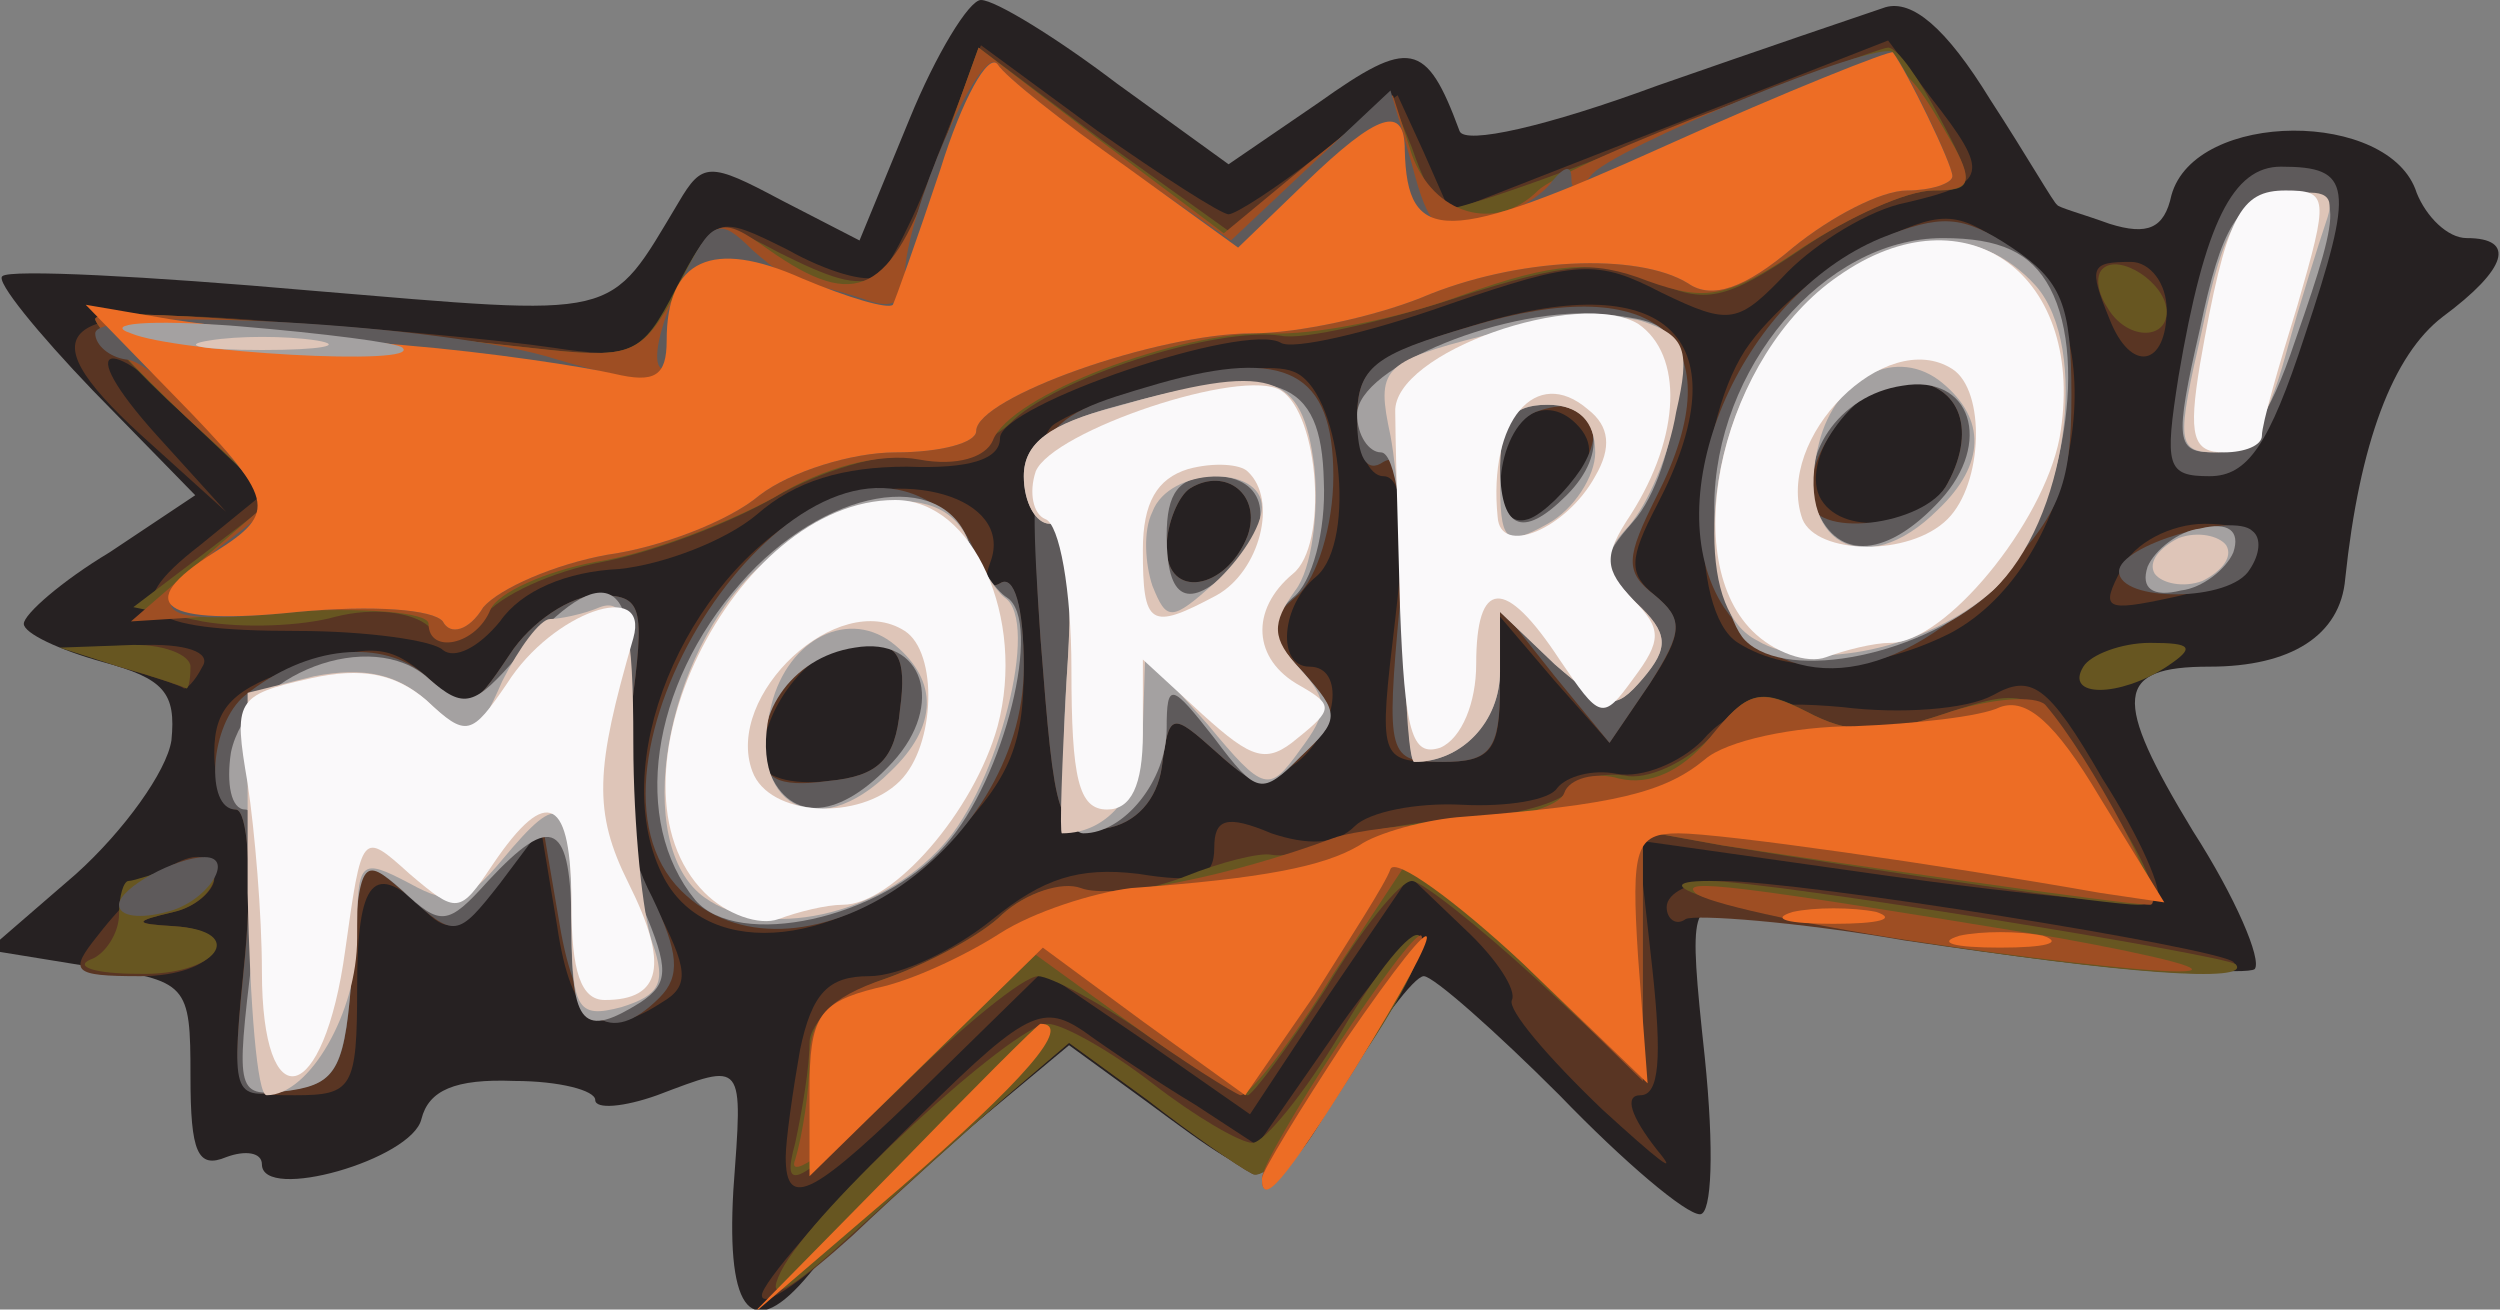 <!DOCTYPE svg PUBLIC "-//W3C//DTD SVG 20010904//EN" "http://www.w3.org/TR/2001/REC-SVG-20010904/DTD/svg10.dtd">
<svg version="1.0" xmlns="http://www.w3.org/2000/svg" width="105px" height="55px" viewBox="0 0 1050 550" preserveAspectRatio="xMidYMid meet">
<rect x="0" y="0" width="1050" height="550" fill="#808080" stroke="none"/>
<g id="layer101" fill="#262122" stroke="none">
<path d="M308 500 c4 -55 5 -54 -32 -40 -14 5 -26 6 -26 2 0 -4 -15 -8 -34 -8 -25 -1 -36 4 -39 16 -4 17 -67 35 -67 19 0 -5 -7 -6 -15 -3 -12 5 -15 -2 -15 -34 0 -39 -1 -40 -42 -46 l-43 -7 37 -32 c20 -18 38 -43 40 -56 2 -20 -3 -26 -29 -33 -18 -5 -33 -12 -33 -16 0 -4 16 -18 36 -30 l36 -24 -43 -44 c-23 -24 -41 -46 -38 -48 3 -3 61 0 129 6 132 11 125 13 155 -37 10 -17 13 -17 43 -1 l33 17 21 -51 c11 -27 25 -50 30 -50 6 0 32 16 57 35 l47 34 38 -26 c38 -27 45 -26 59 12 2 6 37 -2 83 -19 43 -15 87 -30 96 -33 11 -3 25 8 44 39 15 23 27 44 28 44 0 1 11 4 22 8 16 5 23 2 26 -12 10 -36 92 -36 103 -1 4 10 13 19 21 19 21 0 17 13 -10 33 -21 16 -35 53 -41 110 -2 24 -23 37 -57 37 -40 0 -41 13 -7 69 18 28 29 54 26 58 -6 5 -162 -12 -215 -24 -22 -5 -23 -4 -16 61 4 39 3 66 -2 66 -6 0 -32 -22 -59 -50 -27 -27 -53 -50 -57 -50 -4 0 -19 20 -34 45 -27 48 -28 48 -82 8 l-33 -24 -48 40 c-26 22 -54 47 -61 56 -24 29 -35 17 -32 -35z"/>
</g>
<g id="layer102" fill="#593523" stroke="none">
<path d="M320 544 c0 -5 26 -35 58 -67 52 -52 59 -56 77 -44 11 8 32 22 47 31 l26 17 32 -46 c18 -26 34 -44 36 -42 9 9 -59 106 -70 100 -6 -3 -26 -17 -44 -31 l-33 -24 -27 23 c-15 13 -44 39 -64 58 -21 19 -38 31 -38 25z"/>
<path d="M330 486 c0 -7 3 -28 6 -45 5 -24 12 -31 29 -31 13 0 36 -11 52 -24 21 -17 36 -22 61 -19 25 4 32 2 32 -11 0 -12 5 -14 24 -6 15 5 27 5 35 -3 6 -6 26 -10 45 -9 19 1 37 -2 40 -7 4 -5 15 -8 25 -6 11 2 27 -5 36 -14 12 -14 26 -17 59 -14 24 3 52 1 63 -5 16 -9 23 -5 46 35 16 25 26 48 23 51 -3 3 -54 -2 -112 -10 l-106 -15 6 54 c4 37 3 53 -5 53 -7 0 -4 9 7 23 10 12 0 4 -23 -17 -23 -22 -40 -42 -38 -46 2 -4 -6 -17 -20 -30 l-23 -22 -34 50 -33 50 -43 -30 -44 -30 -47 46 c-49 48 -61 55 -61 32z"/>
<path d="M103 400 c3 -33 1 -60 -4 -60 -5 0 -9 -11 -9 -24 0 -19 8 -27 36 -36 30 -10 38 -9 53 4 17 16 19 15 35 -9 9 -14 26 -25 37 -25 19 0 20 4 14 49 -5 37 -2 57 10 81 14 27 15 34 3 41 -26 17 -38 8 -44 -32 l-7 -42 -18 24 c-14 19 -20 22 -30 12 -22 -22 -29 -14 -29 32 0 42 -2 45 -26 45 -27 0 -27 0 -21 -60z"/>
<path d="M41 393 c24 -31 49 -43 49 -24 0 5 -8 12 -17 14 -17 4 -17 5 0 6 30 2 18 21 -14 21 -29 0 -30 -2 -18 -17z"/>
<path d="M800 395 c-46 -8 -88 -11 -92 -9 -4 3 -8 0 -8 -5 0 -6 10 -11 23 -11 34 0 208 28 215 34 8 9 -44 5 -138 -9z"/>
<path d="M279 369 c-25 -47 8 -126 62 -155 38 -19 85 -5 75 22 -3 8 -2 12 4 9 6 -4 10 11 10 35 0 34 -6 48 -34 76 -42 42 -98 48 -117 13z m99 -71 c3 -23 -1 -28 -17 -28 -19 0 -41 26 -41 50 0 6 12 10 28 8 21 -2 28 -9 30 -30z"/>
<path d="M437 268 c-4 -58 -2 -85 6 -90 22 -14 85 -28 100 -22 20 7 27 71 10 86 -15 12 -17 38 -3 38 15 0 12 26 -5 40 -13 10 -19 10 -34 -4 -19 -17 -20 -17 -23 6 -2 14 -11 24 -24 26 -20 3 -21 -3 -27 -80z m87 -43 c6 -17 -9 -29 -24 -20 -5 3 -10 15 -10 25 0 22 25 18 34 -5z"/>
<path d="M586 260 c5 -42 3 -60 -5 -60 -6 0 -11 -11 -11 -25 0 -21 8 -26 51 -39 80 -24 111 7 75 76 -12 23 -12 29 -1 38 12 10 12 16 -2 37 l-17 25 -23 -26 -23 -27 0 30 c0 27 -4 31 -25 31 -26 0 -26 -1 -19 -60z m74 -55 c9 -11 10 -19 2 -27 -14 -14 -32 -1 -32 23 0 23 13 25 30 4z"/>
<path d="M50 280 c-24 -8 -23 -8 8 -9 20 -1 31 3 27 9 -3 6 -7 10 -8 9 -1 -1 -13 -5 -27 -9z"/>
<path d="M186 273 c-4 -4 -32 -8 -61 -8 -66 0 -76 -9 -41 -36 l27 -22 -27 -28 c-38 -40 -55 -37 -18 4 l29 32 -31 -28 c-54 -48 -43 -60 50 -52 45 3 98 8 118 11 33 5 38 3 53 -25 15 -31 16 -31 46 -16 16 9 33 14 38 11 4 -3 16 -26 25 -51 l18 -46 49 36 c27 19 52 35 55 35 3 0 20 -11 38 -25 l33 -25 11 24 11 25 92 -36 92 -36 18 24 c25 32 24 36 -10 44 -16 3 -38 17 -50 29 -21 22 -24 23 -53 9 -27 -14 -35 -14 -90 5 -34 12 -65 19 -70 16 -15 -9 -118 26 -118 40 0 9 -13 13 -39 12 -27 0 -47 6 -63 20 -13 11 -39 21 -58 23 -22 1 -41 9 -50 22 -9 11 -19 16 -24 12z"/>
<path d="M730 270 c-21 -13 -19 -89 3 -123 10 -15 33 -35 52 -44 31 -15 36 -15 59 1 47 30 30 133 -25 162 -32 16 -67 18 -89 4z m88 -67 c13 -24 4 -43 -18 -43 -21 0 -45 34 -35 50 10 16 44 11 53 -7z"/>
<path d="M891 239 c5 -11 21 -19 35 -19 36 0 25 23 -14 31 -28 6 -30 5 -21 -12z"/>
<path d="M886 134 c-9 -22 -8 -24 9 -24 8 0 15 9 15 20 0 24 -15 27 -24 4z"/>
</g>
<g id="layer103" fill="#675621" stroke="none">
<path d="M328 534 c13 -26 98 -104 112 -104 6 0 26 11 44 25 18 14 37 25 42 25 5 0 22 -21 37 -46 15 -26 30 -44 33 -41 9 9 -59 107 -70 100 -6 -3 -26 -17 -44 -31 l-33 -24 -27 23 c-15 13 -44 39 -66 59 -25 23 -35 28 -28 14z"/>
<path d="M334 480 c3 -14 6 -32 6 -42 0 -9 14 -21 32 -27 17 -6 40 -18 49 -27 10 -9 25 -14 34 -10 8 3 28 0 43 -6 15 -6 31 -10 36 -9 5 1 16 -1 25 -5 9 -4 34 -9 55 -10 21 -1 42 -7 45 -12 3 -5 15 -8 25 -6 10 1 26 -7 36 -18 14 -18 20 -19 39 -9 17 9 30 10 57 1 39 -13 40 -12 73 43 16 26 19 37 9 37 -12 0 -103 -13 -175 -25 l-33 -6 0 52 0 52 -45 -42 c-24 -22 -48 -41 -52 -41 -5 0 -21 20 -36 45 -16 25 -31 45 -33 45 -3 0 -22 -11 -42 -25 -20 -14 -41 -25 -46 -25 -6 0 -32 21 -59 48 -43 41 -49 44 -43 22z"/>
<path d="M38 403 c6 -2 12 -11 12 -19 0 -8 2 -14 4 -14 2 0 11 -3 20 -6 9 -3 16 -1 16 4 0 6 -8 13 -17 15 -17 4 -17 5 0 6 32 2 18 21 -15 20 -18 0 -27 -3 -20 -6z"/>
<path d="M802 395 c-73 -12 -118 -25 -84 -25 24 0 216 31 221 35 7 8 -48 4 -137 -10z"/>
<path d="M50 280 l-25 -8 28 -1 c15 -1 27 4 27 9 0 6 -1 10 -2 9 -2 -1 -14 -5 -28 -9z"/>
<path d="M875 280 c3 -5 16 -10 28 -10 18 0 19 2 7 10 -20 13 -43 13 -35 0z"/>
<path d="M85 261 l-29 -6 29 -22 30 -23 -37 -35 c-21 -19 -38 -38 -38 -41 0 -5 73 0 182 12 44 5 47 4 62 -25 15 -29 17 -29 43 -15 42 21 47 18 66 -36 l18 -50 52 39 53 38 34 -28 34 -29 9 22 c4 12 10 24 12 26 2 2 44 -12 93 -32 49 -20 92 -36 95 -36 4 0 13 13 22 30 15 28 14 30 -3 30 -11 0 -36 11 -56 25 -31 21 -40 23 -61 13 -21 -9 -37 -8 -83 7 -31 10 -65 18 -74 16 -27 -4 -96 18 -114 37 -10 9 -28 15 -41 14 -13 -2 -39 6 -58 17 -19 11 -51 23 -72 27 -21 4 -43 14 -50 23 -9 12 -15 13 -23 4 -7 -6 -23 -8 -39 -4 -14 4 -39 5 -56 2z"/>
<path d="M885 129 c-4 -6 -5 -13 -2 -16 7 -7 27 6 27 18 0 12 -17 12 -25 -2z"/>
</g>
<g id="layer104" fill="#9e4e23" stroke="none">
<path d="M334 487 c3 -10 6 -29 6 -42 0 -17 8 -26 32 -34 17 -6 40 -18 49 -27 10 -9 25 -14 33 -11 13 5 63 -5 106 -21 8 -3 33 -6 54 -7 22 -1 41 -6 43 -12 2 -6 13 -9 23 -6 13 3 26 -3 38 -17 16 -20 21 -21 41 -11 17 9 30 10 57 1 20 -7 39 -8 43 -4 19 22 52 84 44 84 -11 0 -141 -19 -180 -25 l-33 -6 0 53 0 52 -49 -48 -48 -47 -33 50 c-17 28 -35 51 -39 51 -3 -1 -24 -14 -46 -30 l-40 -29 -54 52 c-30 29 -51 44 -47 34z"/>
<path d="M530 495 c0 -10 63 -106 67 -102 2 3 -11 28 -28 56 -30 47 -39 58 -39 46z"/>
<path d="M802 395 c-46 -7 -86 -16 -90 -20 -6 -6 13 -4 153 19 44 8 67 14 50 14 -16 0 -67 -6 -113 -13z"/>
<path d="M180 262 c0 -5 -28 -7 -62 -5 l-63 4 30 -26 30 -26 -37 -34 c-21 -20 -38 -38 -38 -41 0 -5 73 0 182 12 44 5 47 4 63 -25 15 -30 17 -31 38 -16 37 26 51 18 70 -35 l18 -50 51 39 52 39 35 -29 36 -29 8 25 c9 25 35 33 53 15 5 -5 40 -21 78 -35 73 -27 71 -28 97 17 8 15 6 18 -9 18 -11 0 -35 11 -55 24 -31 21 -40 23 -65 14 -23 -9 -39 -8 -78 6 -27 10 -63 17 -81 16 -38 -1 -109 26 -116 45 -3 7 -15 11 -31 8 -16 -3 -40 3 -61 16 -20 11 -54 24 -75 27 -21 4 -41 13 -44 20 -6 15 -26 19 -26 6z"/>
</g>
<g id="layer105" fill="#5e5a5b" stroke="none">
<path d="M103 401 c3 -34 1 -61 -4 -61 -13 0 -11 -36 4 -48 26 -21 58 -24 76 -8 17 16 19 15 35 -9 9 -14 26 -25 37 -25 19 0 20 4 14 49 -5 35 -2 57 9 78 11 23 12 33 3 42 -21 21 -35 11 -42 -31 l-7 -41 -18 24 c-18 23 -19 23 -39 5 -20 -18 -20 -17 -23 30 -3 43 -6 49 -27 52 -24 4 -24 3 -18 -57z"/>
<path d="M50 380 c0 -7 24 -20 36 -20 13 0 1 19 -16 23 -11 3 -20 2 -20 -3z"/>
<path d="M286 374 c-51 -51 41 -198 103 -164 12 6 21 18 21 26 0 8 5 12 10 9 6 -4 10 10 10 35 0 78 -97 141 -144 94z m92 -76 c3 -22 -1 -28 -15 -28 -24 0 -43 19 -43 43 0 14 6 18 28 15 21 -2 28 -9 30 -30z"/>
<path d="M437 268 c-6 -90 -5 -91 50 -107 53 -15 73 -5 73 39 0 21 -7 43 -15 50 -14 12 -14 15 2 32 15 17 16 20 0 35 -15 16 -18 15 -36 -1 -19 -17 -20 -17 -23 6 -2 14 -11 24 -24 26 -20 3 -21 -3 -27 -80z m87 -43 c6 -17 -9 -29 -24 -20 -5 3 -10 15 -10 25 0 22 25 18 34 -5z"/>
<path d="M588 253 c4 -48 2 -64 -7 -59 -7 5 -11 -2 -11 -18 0 -22 7 -27 48 -39 79 -24 111 6 78 71 -13 26 -14 32 -1 42 12 10 12 15 -2 37 l-17 25 -23 -28 -23 -29 0 33 c0 27 -4 32 -24 32 -23 0 -24 -2 -18 -67z m76 -56 c12 -19 3 -32 -19 -24 -17 7 -21 51 -3 45 6 -2 16 -12 22 -21z"/>
<path d="M724 255 c-29 -45 6 -130 66 -155 25 -10 34 -10 55 4 21 14 25 24 25 62 0 39 -5 51 -34 80 -43 43 -87 46 -112 9z m94 -52 c13 -24 4 -43 -18 -43 -18 0 -40 27 -40 49 0 18 49 12 58 -6z"/>
<path d="M186 261 c-4 -5 -29 -7 -61 -4 -60 6 -67 1 -33 -27 l22 -17 -25 -31 c-13 -17 -30 -31 -36 -31 -7 -1 -13 -6 -13 -11 0 -12 148 -4 194 11 34 10 52 12 43 3 -3 -4 1 -20 9 -36 13 -26 16 -27 30 -13 9 8 19 15 24 15 5 0 15 3 24 6 11 4 16 1 16 -10 0 -25 32 -99 39 -89 3 5 27 24 52 42 l46 32 34 -32 33 -31 9 31 c7 27 11 31 30 25 12 -4 25 -12 29 -18 5 -6 8 -7 8 -1 0 6 3 5 8 -1 7 -11 122 -58 127 -52 6 7 25 47 25 52 0 3 -9 6 -19 6 -11 0 -32 11 -48 24 -20 17 -34 22 -44 15 -21 -13 -72 -11 -112 6 -20 8 -52 15 -71 15 -40 0 -116 27 -116 41 0 5 -15 9 -34 9 -18 0 -44 8 -57 18 -13 11 -42 22 -64 25 -22 4 -45 14 -52 22 -6 10 -14 12 -17 6z"/>
<path d="M890 240 c0 -11 48 -25 56 -17 4 3 3 10 -1 16 -8 14 -55 14 -55 1z"/>
<path d="M915 158 c11 -65 23 -88 43 -88 30 0 31 8 10 71 -15 46 -24 59 -40 59 -18 0 -19 -4 -13 -42z"/>
</g>
<g id="layer106" fill="#ed6d25" stroke="none">
<path d="M375 492 c33 -34 61 -62 62 -62 14 0 -7 24 -59 69 l-63 54 60 -61z"/>
<path d="M530 495 c0 -3 16 -29 35 -58 44 -64 46 -56 4 12 -30 48 -39 58 -39 46z"/>
<path d="M340 458 c0 -31 4 -37 28 -43 15 -3 38 -14 52 -23 14 -9 39 -17 55 -19 55 -4 81 -9 96 -18 7 -5 28 -11 44 -12 63 -5 84 -10 101 -24 9 -8 38 -14 63 -14 25 -1 53 -4 61 -8 11 -4 23 6 42 38 l27 44 -27 -4 c-68 -12 -159 -25 -177 -25 -18 0 -20 6 -17 52 l4 53 -52 -50 c-29 -27 -54 -45 -56 -40 -2 6 -17 29 -32 53 l-29 42 -43 -31 -42 -31 -49 48 -49 48 0 -36z"/>
<path d="M823 393 c9 -2 25 -2 35 0 9 3 1 5 -18 5 -19 0 -27 -2 -17 -5z"/>
<path d="M753 383 c9 -2 25 -2 35 0 9 3 1 5 -18 5 -19 0 -27 -2 -17 -5z"/>
<path d="M186 261 c-4 -5 -29 -7 -61 -4 -57 6 -70 -3 -35 -25 27 -17 26 -22 -17 -66 l-37 -38 35 6 c19 3 63 8 99 11 36 3 75 9 88 12 17 4 22 1 22 -14 0 -34 19 -43 57 -26 19 8 36 13 38 11 1 -2 10 -27 20 -57 9 -29 20 -49 24 -44 3 5 27 24 54 43 l47 34 28 -27 c31 -30 42 -33 42 -14 1 40 17 40 110 -2 51 -23 94 -40 95 -39 6 8 25 47 25 52 0 3 -9 6 -19 6 -11 0 -32 11 -48 24 -20 17 -34 22 -44 15 -21 -13 -72 -11 -112 6 -20 8 -52 15 -71 15 -40 0 -116 27 -116 41 0 5 -15 9 -34 9 -18 0 -44 8 -57 18 -13 11 -42 22 -64 25 -22 4 -45 14 -52 22 -6 10 -14 12 -17 6z"/>
</g>
<g id="layer107" fill="#a4a1a1" stroke="none">
<path d="M106 401 c4 -38 3 -61 -3 -61 -6 0 -8 -11 -6 -24 7 -33 59 -53 83 -31 15 13 19 12 38 -10 36 -42 52 -33 45 25 -3 31 -1 61 7 81 11 26 11 32 -1 40 -24 15 -29 10 -29 -31 0 -45 -8 -49 -35 -20 -17 19 -20 19 -36 4 -17 -15 -18 -13 -21 32 -3 42 -6 49 -26 52 -23 3 -23 2 -16 -57z"/>
<path d="M292 378 c-27 -33 -19 -90 19 -133 35 -40 85 -49 96 -17 4 9 11 20 16 23 15 10 -1 76 -26 104 -27 31 -87 44 -105 23z m83 -58 c22 -24 13 -53 -16 -48 -27 4 -44 30 -36 52 9 22 30 20 52 -4z"/>
<path d="M448 285 c3 -44 1 -65 -7 -65 -6 0 -11 -9 -11 -20 0 -14 11 -22 41 -30 66 -18 84 -11 85 32 1 21 -5 43 -13 49 -11 10 -11 15 4 31 16 18 16 20 -1 36 -16 16 -18 16 -36 -8 -18 -23 -20 -24 -20 -4 0 22 -18 44 -35 44 -7 0 -10 -22 -7 -65z m70 -47 c18 -18 14 -38 -8 -38 -15 0 -20 7 -20 25 0 27 9 32 28 13z"/>
<path d="M590 255 c0 -37 -4 -65 -10 -65 -5 0 -10 -7 -10 -16 0 -20 64 -46 104 -42 28 3 31 6 29 36 0 18 -8 41 -17 51 -14 16 -14 19 1 34 14 13 14 19 3 32 -12 14 -15 13 -37 -6 l-23 -22 0 25 c0 21 -16 38 -36 38 -2 0 -4 -29 -4 -65z m68 -47 c18 -18 14 -38 -8 -38 -15 0 -20 7 -20 25 0 27 9 32 28 13z"/>
<path d="M733 269 c-7 -7 -13 -32 -13 -56 0 -58 46 -113 96 -113 24 0 37 6 45 21 17 32 4 98 -23 126 -29 28 -87 40 -105 22z m82 -59 c22 -24 13 -53 -16 -48 -27 4 -44 30 -36 52 9 22 30 20 52 -4z"/>
<path d="M902 238 c3 -7 13 -15 22 -16 12 -3 17 1 14 10 -3 7 -13 15 -22 16 -12 3 -17 -1 -14 -10z"/>
<path d="M924 138 c9 -43 16 -54 34 -56 26 -4 27 1 6 61 -11 33 -21 47 -34 47 -16 0 -17 -4 -6 -52z"/>
<path d="M55 140 c-12 -4 7 -6 45 -3 36 3 67 7 69 9 9 8 -95 2 -114 -6z"/>
</g>
<g id="layer108" fill="#dec5b8" stroke="none">
<path d="M104 375 l0 -84 28 -7 c21 -4 35 -1 48 11 18 17 20 16 31 -9 7 -14 16 -26 20 -26 4 0 14 -2 21 -5 11 -4 14 8 14 57 0 35 4 73 8 84 6 17 3 22 -13 27 -19 5 -21 1 -21 -39 0 -50 -4 -53 -29 -23 -15 18 -21 20 -39 10 -21 -11 -22 -10 -22 23 0 31 -20 66 -38 66 -4 0 -7 -38 -8 -85z"/>
<path d="M296 377 c-31 -22 -17 -103 23 -139 36 -32 78 -37 88 -10 4 9 11 20 15 23 15 10 -3 79 -26 104 -27 30 -75 40 -100 22z m78 -53 c20 -19 20 -38 2 -53 -19 -16 -45 -3 -52 25 -11 42 19 59 50 28z"/>
<path d="M448 285 c3 -44 1 -65 -7 -65 -6 0 -11 -9 -11 -20 0 -14 11 -22 38 -29 66 -19 79 -15 84 25 2 19 -1 43 -8 52 -10 14 -10 20 2 33 12 13 12 18 0 34 -13 18 -15 18 -39 -11 l-26 -29 -1 31 c0 26 -14 44 -34 44 -1 0 0 -29 2 -65z m82 -72 c0 -18 -39 -17 -46 2 -4 8 -3 22 0 31 6 15 8 15 26 -1 11 -10 20 -24 20 -32z"/>
<path d="M590 266 c0 -29 -3 -67 -6 -83 -6 -28 -4 -31 39 -42 25 -7 55 -10 67 -6 18 6 20 12 14 38 -3 18 -12 39 -20 48 -12 13 -11 18 3 32 14 13 14 19 3 32 -12 14 -15 13 -37 -6 l-23 -22 0 25 c0 21 -16 38 -36 38 -2 0 -4 -24 -4 -54z m80 -76 c0 -13 -7 -20 -20 -20 -16 0 -20 7 -20 30 0 28 2 30 20 20 11 -6 20 -20 20 -30z"/>
<path d="M738 269 c-12 -6 -18 -22 -18 -45 0 -90 87 -157 135 -104 23 26 13 99 -18 128 -27 24 -76 35 -99 21z m76 -55 c20 -19 20 -38 2 -53 -19 -16 -45 -3 -52 25 -11 42 19 59 50 28z"/>
<path d="M905 241 c-3 -5 2 -11 10 -15 8 -3 17 -1 20 3 3 5 -2 11 -10 15 -8 3 -17 1 -20 -3z"/>
<path d="M925 138 c9 -44 16 -54 35 -56 17 -3 21 0 17 11 -3 9 -11 34 -17 56 -8 29 -16 41 -29 41 -17 0 -17 -4 -6 -52z"/>
<path d="M88 143 c12 -2 32 -2 45 0 12 2 2 4 -23 4 -25 0 -35 -2 -22 -4z"/>
</g>
<g id="layer109" fill="#faf9fa" stroke="none">
<path d="M110 408 c0 -24 -3 -59 -6 -79 -6 -35 -5 -37 26 -44 22 -5 36 -2 49 9 17 16 19 15 34 -7 19 -30 60 -44 53 -19 -16 55 -17 73 -2 103 17 34 14 49 -10 49 -10 0 -14 -12 -14 -40 0 -45 -10 -51 -33 -17 -14 21 -15 21 -35 4 -20 -18 -20 -18 -27 32 -9 66 -35 72 -35 9z"/>
<path d="M296 375 c-46 -46 12 -165 80 -165 33 0 55 50 43 95 -10 36 -44 75 -65 75 -7 0 -19 3 -27 6 -8 3 -22 -2 -31 -11z m82 -47 c15 -15 16 -54 2 -63 -28 -18 -76 27 -64 59 7 19 45 21 62 4z"/>
<path d="M450 281 c0 -33 -5 -61 -11 -63 -5 -2 -7 -11 -4 -20 7 -17 87 -44 103 -34 16 10 20 65 5 77 -18 15 -17 36 3 47 14 8 14 10 -1 22 -13 11 -19 9 -40 -10 l-25 -23 0 31 c0 22 -5 32 -15 32 -12 0 -15 -13 -15 -59z m61 -31 c18 -10 26 -40 13 -52 -3 -3 -14 -4 -25 -1 -13 4 -19 14 -19 34 0 32 3 34 31 19z"/>
<path d="M588 255 c-1 -36 -2 -73 -2 -82 -1 -25 77 -52 102 -37 19 13 18 47 -3 80 -12 18 -11 23 1 36 12 12 12 17 0 33 -13 18 -14 17 -31 -8 -23 -35 -35 -34 -35 2 0 16 -6 31 -15 35 -12 4 -15 -6 -17 -59z m82 -55 c7 -12 6 -21 -3 -28 -22 -19 -42 5 -38 45 1 17 29 5 41 -17z"/>
<path d="M736 265 c-32 -32 -12 -116 36 -149 54 -38 105 0 93 68 -7 36 -48 86 -71 86 -7 0 -19 3 -27 6 -8 3 -22 -2 -31 -11z m82 -47 c15 -15 16 -54 2 -63 -28 -18 -75 29 -63 63 6 15 45 16 61 0z"/>
<path d="M924 153 c11 -63 17 -73 36 -73 18 0 18 3 5 48 -8 26 -15 50 -15 55 0 4 -7 7 -16 7 -13 0 -15 -7 -10 -37z"/>
</g>


</svg>